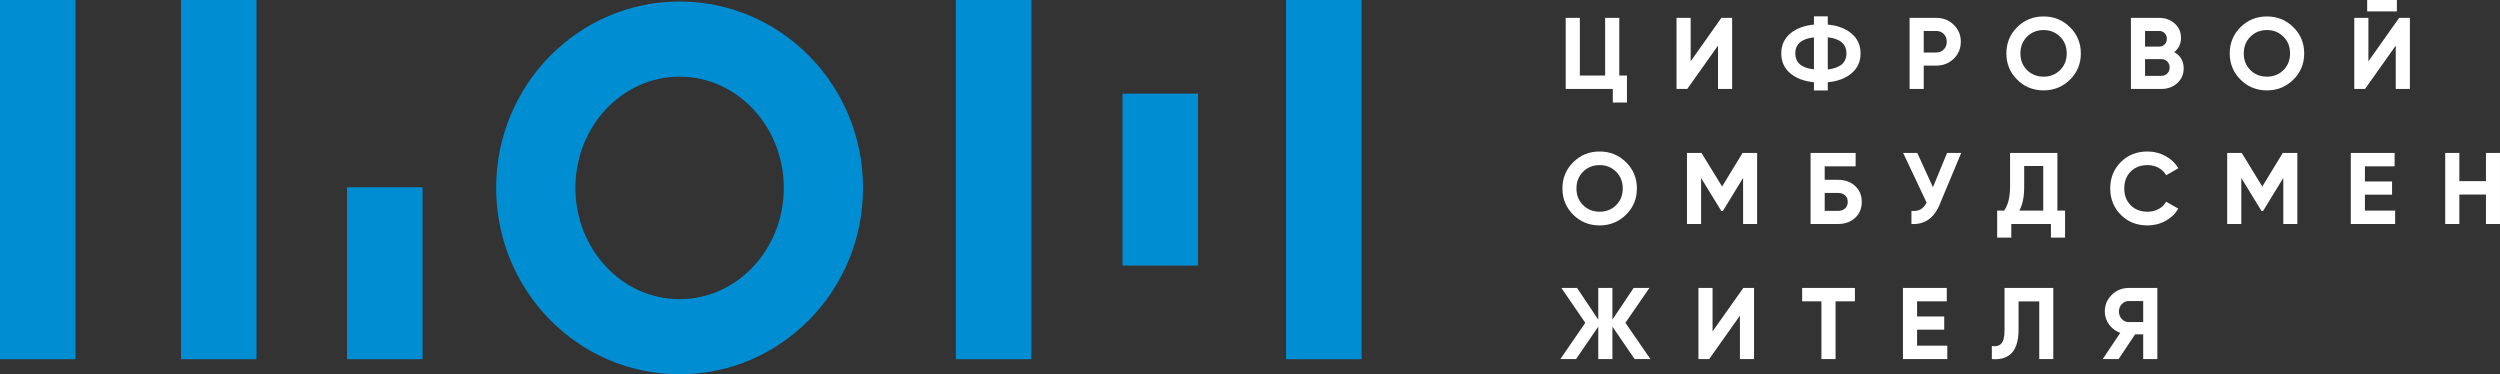<?xml version="1.0" encoding="UTF-8"?> <svg xmlns="http://www.w3.org/2000/svg" width="354" height="53" viewBox="0 0 354 53" fill="none"><rect x="0" y="0" width="354" height="53" fill="#333333" stroke="none"/> <g clip-path="url(#clip0_194_10)"> <path d="M229.289 10.698H230.377V14.523H228.375V12.596H221.704V2.531H223.706V10.698H227.288V2.531H229.29V10.698H229.289ZM243.269 12.596V6.456L238.918 12.596H237.395V2.531H239.397V8.685L243.747 2.531H245.27V12.596H243.269H243.269ZM262.193 4.76C263.034 5.478 263.455 6.413 263.455 7.563C263.455 8.714 263.035 9.648 262.193 10.367C261.352 11.086 260.226 11.513 258.814 11.647V12.811H256.856V11.647C255.435 11.503 254.309 11.074 253.477 10.36C252.645 9.645 252.23 8.714 252.23 7.563C252.23 6.413 252.646 5.481 253.477 4.767C254.309 4.053 255.435 3.624 256.856 3.48V2.315H258.814V3.48C260.226 3.614 261.352 4.041 262.193 4.76ZM258.814 9.835C260.573 9.634 261.454 8.877 261.454 7.563C261.454 6.241 260.574 5.478 258.814 5.277V9.835ZM254.217 7.563C254.217 8.877 255.096 9.629 256.856 9.821V5.292C255.097 5.483 254.217 6.241 254.217 7.563ZM274.185 2.531C275.162 2.531 275.983 2.857 276.65 3.508C277.317 4.16 277.651 4.96 277.651 5.91C277.651 6.859 277.318 7.66 276.65 8.311C275.983 8.963 275.161 9.289 274.185 9.289H272.401V12.595H270.4V2.53H274.185V2.531ZM274.185 7.434C274.61 7.434 274.964 7.288 275.244 6.996C275.524 6.703 275.664 6.341 275.664 5.91C275.664 5.469 275.524 5.105 275.244 4.817C274.964 4.53 274.61 4.386 274.185 4.386H272.401V7.434H274.185ZM293.11 11.28C292.085 12.292 290.837 12.798 289.368 12.798C287.898 12.798 286.653 12.292 285.633 11.28C284.614 10.269 284.104 9.03 284.104 7.563C284.104 6.097 284.614 4.858 285.633 3.846C286.653 2.835 287.898 2.329 289.368 2.329C290.837 2.329 292.085 2.835 293.11 3.846C294.134 4.858 294.647 6.097 294.647 7.563C294.647 9.03 294.134 10.269 293.11 11.28ZM287.033 9.929C287.662 10.547 288.44 10.856 289.368 10.856C290.296 10.856 291.075 10.547 291.703 9.929C292.332 9.31 292.646 8.522 292.646 7.563C292.646 6.605 292.332 5.814 291.703 5.191C291.075 4.568 290.296 4.256 289.368 4.256C288.44 4.256 287.661 4.568 287.033 5.191C286.405 5.814 286.09 6.605 286.09 7.563C286.09 8.522 286.405 9.31 287.033 9.929ZM307.872 7.377C308.762 7.885 309.207 8.652 309.207 9.677C309.207 10.53 308.902 11.23 308.293 11.776C307.684 12.322 306.934 12.596 306.045 12.596H301.738V2.531H305.74C306.61 2.531 307.343 2.797 307.937 3.329C308.532 3.861 308.829 4.539 308.829 5.364C308.829 6.197 308.51 6.869 307.872 7.377ZM305.74 4.386H303.739V6.6H305.74C306.05 6.6 306.308 6.495 306.516 6.284C306.724 6.073 306.828 5.81 306.828 5.493C306.828 5.176 306.727 4.913 306.524 4.702C306.32 4.492 306.059 4.386 305.74 4.386ZM306.045 10.742C306.383 10.742 306.664 10.628 306.886 10.403C307.108 10.178 307.219 9.893 307.219 9.548C307.219 9.213 307.108 8.932 306.886 8.707C306.664 8.482 306.383 8.369 306.045 8.369H303.739V10.742H306.045ZM324.737 11.28C323.712 12.292 322.465 12.798 320.995 12.798C319.526 12.798 318.281 12.292 317.261 11.28C316.241 10.269 315.731 9.03 315.731 7.563C315.731 6.097 316.241 4.858 317.261 3.846C318.281 2.835 319.526 2.329 320.995 2.329C322.465 2.329 323.712 2.835 324.737 3.846C325.762 4.858 326.274 6.097 326.274 7.563C326.274 9.03 325.762 10.269 324.737 11.28ZM318.661 9.929C319.289 10.547 320.068 10.856 320.996 10.856C321.924 10.856 322.703 10.547 323.331 9.929C323.959 9.31 324.273 8.522 324.273 7.563C324.273 6.605 323.959 5.814 323.331 5.191C322.702 4.568 321.924 4.256 320.996 4.256C320.068 4.256 319.289 4.568 318.661 5.191C318.032 5.814 317.718 6.605 317.718 7.563C317.718 8.522 318.032 9.31 318.661 9.929ZM335.192 1.611V0H339.398V1.611H335.192ZM339.238 12.597V6.457L334.887 12.597H333.365V2.531H335.366V8.685L339.717 2.531H341.24V12.597H339.239H339.238ZM230.246 30.403C229.221 31.415 227.974 31.921 226.504 31.921C225.035 31.921 223.79 31.415 222.77 30.403C221.75 29.392 221.24 28.153 221.24 26.686C221.24 25.22 221.75 23.981 222.77 22.969C223.79 21.958 225.035 21.452 226.504 21.452C227.974 21.452 229.221 21.958 230.246 22.969C231.271 23.981 231.783 25.22 231.783 26.686C231.783 28.153 231.271 29.392 230.246 30.403ZM224.17 29.052C224.798 29.67 225.577 29.979 226.504 29.979C227.433 29.979 228.211 29.67 228.84 29.052C229.468 28.433 229.782 27.645 229.782 26.686C229.782 25.728 229.468 24.937 228.84 24.314C228.211 23.691 227.433 23.379 226.504 23.379C225.576 23.379 224.798 23.691 224.17 24.314C223.541 24.937 223.227 25.727 223.227 26.686C223.227 27.645 223.541 28.433 224.17 29.052ZM248.808 21.654V31.719H246.822V25.191L243.965 29.864H243.733L240.876 25.205V31.719H238.874V21.654H240.933L243.848 26.413L246.749 21.654H248.808ZM260.264 25.464C261.25 25.464 262.057 25.754 262.686 26.334C263.314 26.914 263.629 27.664 263.629 28.584C263.629 29.514 263.314 30.269 262.686 30.849C262.057 31.429 261.25 31.719 260.264 31.719H256.377V21.654H262.758V23.552H258.378V25.464H260.263H260.264ZM260.264 29.864C260.66 29.864 260.989 29.751 261.25 29.526C261.511 29.3 261.641 28.987 261.641 28.584C261.641 28.181 261.511 27.87 261.25 27.649C260.989 27.428 260.66 27.318 260.264 27.318H258.379V29.863H260.264V29.864ZM275.707 21.653H277.708L274.663 28.943C273.851 30.899 272.517 31.824 270.66 31.718V29.864C271.202 29.911 271.639 29.837 271.973 29.641C272.306 29.445 272.585 29.125 272.807 28.685L269.486 21.653H271.487L273.706 26.513L275.707 21.653H275.707ZM291.325 29.82H292.413V33.645H290.412V31.718H284.799V33.645H282.798V29.82H283.784C284.345 29.044 284.625 27.908 284.625 26.413V21.653H291.325V29.82ZM285.93 29.82H289.324V23.508H286.626V26.442C286.626 27.898 286.394 29.025 285.93 29.82ZM304.086 31.92C302.559 31.92 301.297 31.416 300.301 30.41C299.305 29.404 298.808 28.163 298.808 26.686C298.808 25.2 299.305 23.956 300.301 22.955C301.297 21.953 302.559 21.452 304.086 21.452C305.004 21.452 305.853 21.666 306.631 22.092C307.409 22.519 308.016 23.096 308.451 23.825L306.726 24.817C306.474 24.366 306.117 24.014 305.652 23.76C305.188 23.506 304.666 23.379 304.086 23.379C303.1 23.379 302.305 23.686 301.7 24.299C301.096 24.912 300.794 25.708 300.794 26.686C300.794 27.654 301.096 28.445 301.7 29.058C302.304 29.672 303.1 29.979 304.086 29.979C304.666 29.979 305.191 29.852 305.66 29.598C306.129 29.344 306.484 28.996 306.726 28.555L308.451 29.547C308.016 30.276 307.412 30.853 306.638 31.28C305.865 31.707 305.014 31.92 304.086 31.92ZM325.302 21.653V31.718H323.315V25.19L320.458 29.864H320.227L317.369 25.205V31.718H315.368V21.653H317.428L320.342 26.413L323.243 21.653H325.302H325.302ZM334.872 29.82H339.15V31.718H332.871V21.653H339.078V23.551H334.872V25.694H338.715V27.563H334.872V29.82H334.872ZM352.013 21.653H353.999V31.718H352.013V27.548H348.242V31.718H346.241V21.653H348.242V25.651H352.013V21.653ZM233.698 50.841H231.464L228.317 46.254V50.841H226.316V46.254L223.169 50.841H220.95L224.474 45.708L221.095 40.776H223.314L226.316 45.262V40.776H228.317V45.262L231.319 40.776H233.553L230.159 45.708L233.698 50.841ZM246.372 50.841V44.701L242.021 50.841H240.498V40.776H242.499V46.929L246.85 40.776H248.373V50.841H246.372ZM262.657 40.776V42.673H259.915V50.841H257.914V42.673H255.187V40.776H262.656H262.657ZM271.458 48.943H275.737V50.841H269.457V40.776H275.664V42.673H271.458V44.816H275.301V46.685H271.458V48.943H271.458ZM282.044 50.841V49.001C282.643 49.087 283.092 48.967 283.393 48.642C283.693 48.316 283.842 47.678 283.842 46.729V40.776H290.745V50.841H288.758V42.674H285.829V46.671C285.829 47.544 285.723 48.277 285.51 48.871C285.297 49.466 285.005 49.907 284.632 50.194C284.26 50.482 283.864 50.674 283.444 50.769C283.023 50.865 282.556 50.889 282.044 50.841ZM305.478 40.776V50.841H303.477V47.346H302.332L299.997 50.841H297.749L300.229 47.131C299.581 46.901 299.054 46.508 298.648 45.952C298.242 45.396 298.039 44.782 298.039 44.111C298.039 43.191 298.367 42.405 299.024 41.753C299.682 41.102 300.479 40.776 301.417 40.776H305.478H305.478ZM301.418 45.607H303.477V42.631H301.418C301.041 42.631 300.717 42.775 300.446 43.062C300.175 43.35 300.04 43.7 300.04 44.112C300.04 44.524 300.175 44.876 300.446 45.169C300.717 45.461 301.041 45.607 301.418 45.607V45.607Z" fill="white"></path> <path fill-rule="evenodd" clip-rule="evenodd" d="M96.231 0.217C110.578 0.217 122.207 12.033 122.207 26.608C122.207 41.184 110.577 53 96.231 53C81.885 53 70.255 41.184 70.255 26.608C70.255 12.033 81.885 0.217 96.231 0.217ZM96.231 10.854C104.38 10.854 110.986 17.907 110.986 26.608C110.986 35.309 104.38 42.363 96.231 42.363C88.082 42.363 81.476 35.31 81.476 26.608C81.476 17.907 88.082 10.854 96.231 10.854Z" fill="#008DD2"></path> <path d="M169.638 13.259H158.943V37.606H169.638V13.259Z" fill="#008DD2"></path> <path d="M36.321 0H25.626V50.865H36.321V0Z" fill="#008DD2"></path> <path d="M59.838 26.518H49.143V50.865H59.838V26.518Z" fill="#008DD2"></path> <path d="M146.038 0H135.344V50.865H146.038V0Z" fill="#008DD2"></path> <path d="M192.798 0H182.103V50.865H192.798V0Z" fill="#008DD2"></path> <path d="M10.695 0H0V50.865H10.695V0Z" fill="#008DD2"></path> </g> <defs> <clipPath id="clip0_194_10"> <rect width="354" height="53" fill="white"></rect> </clipPath> </defs> </svg> 